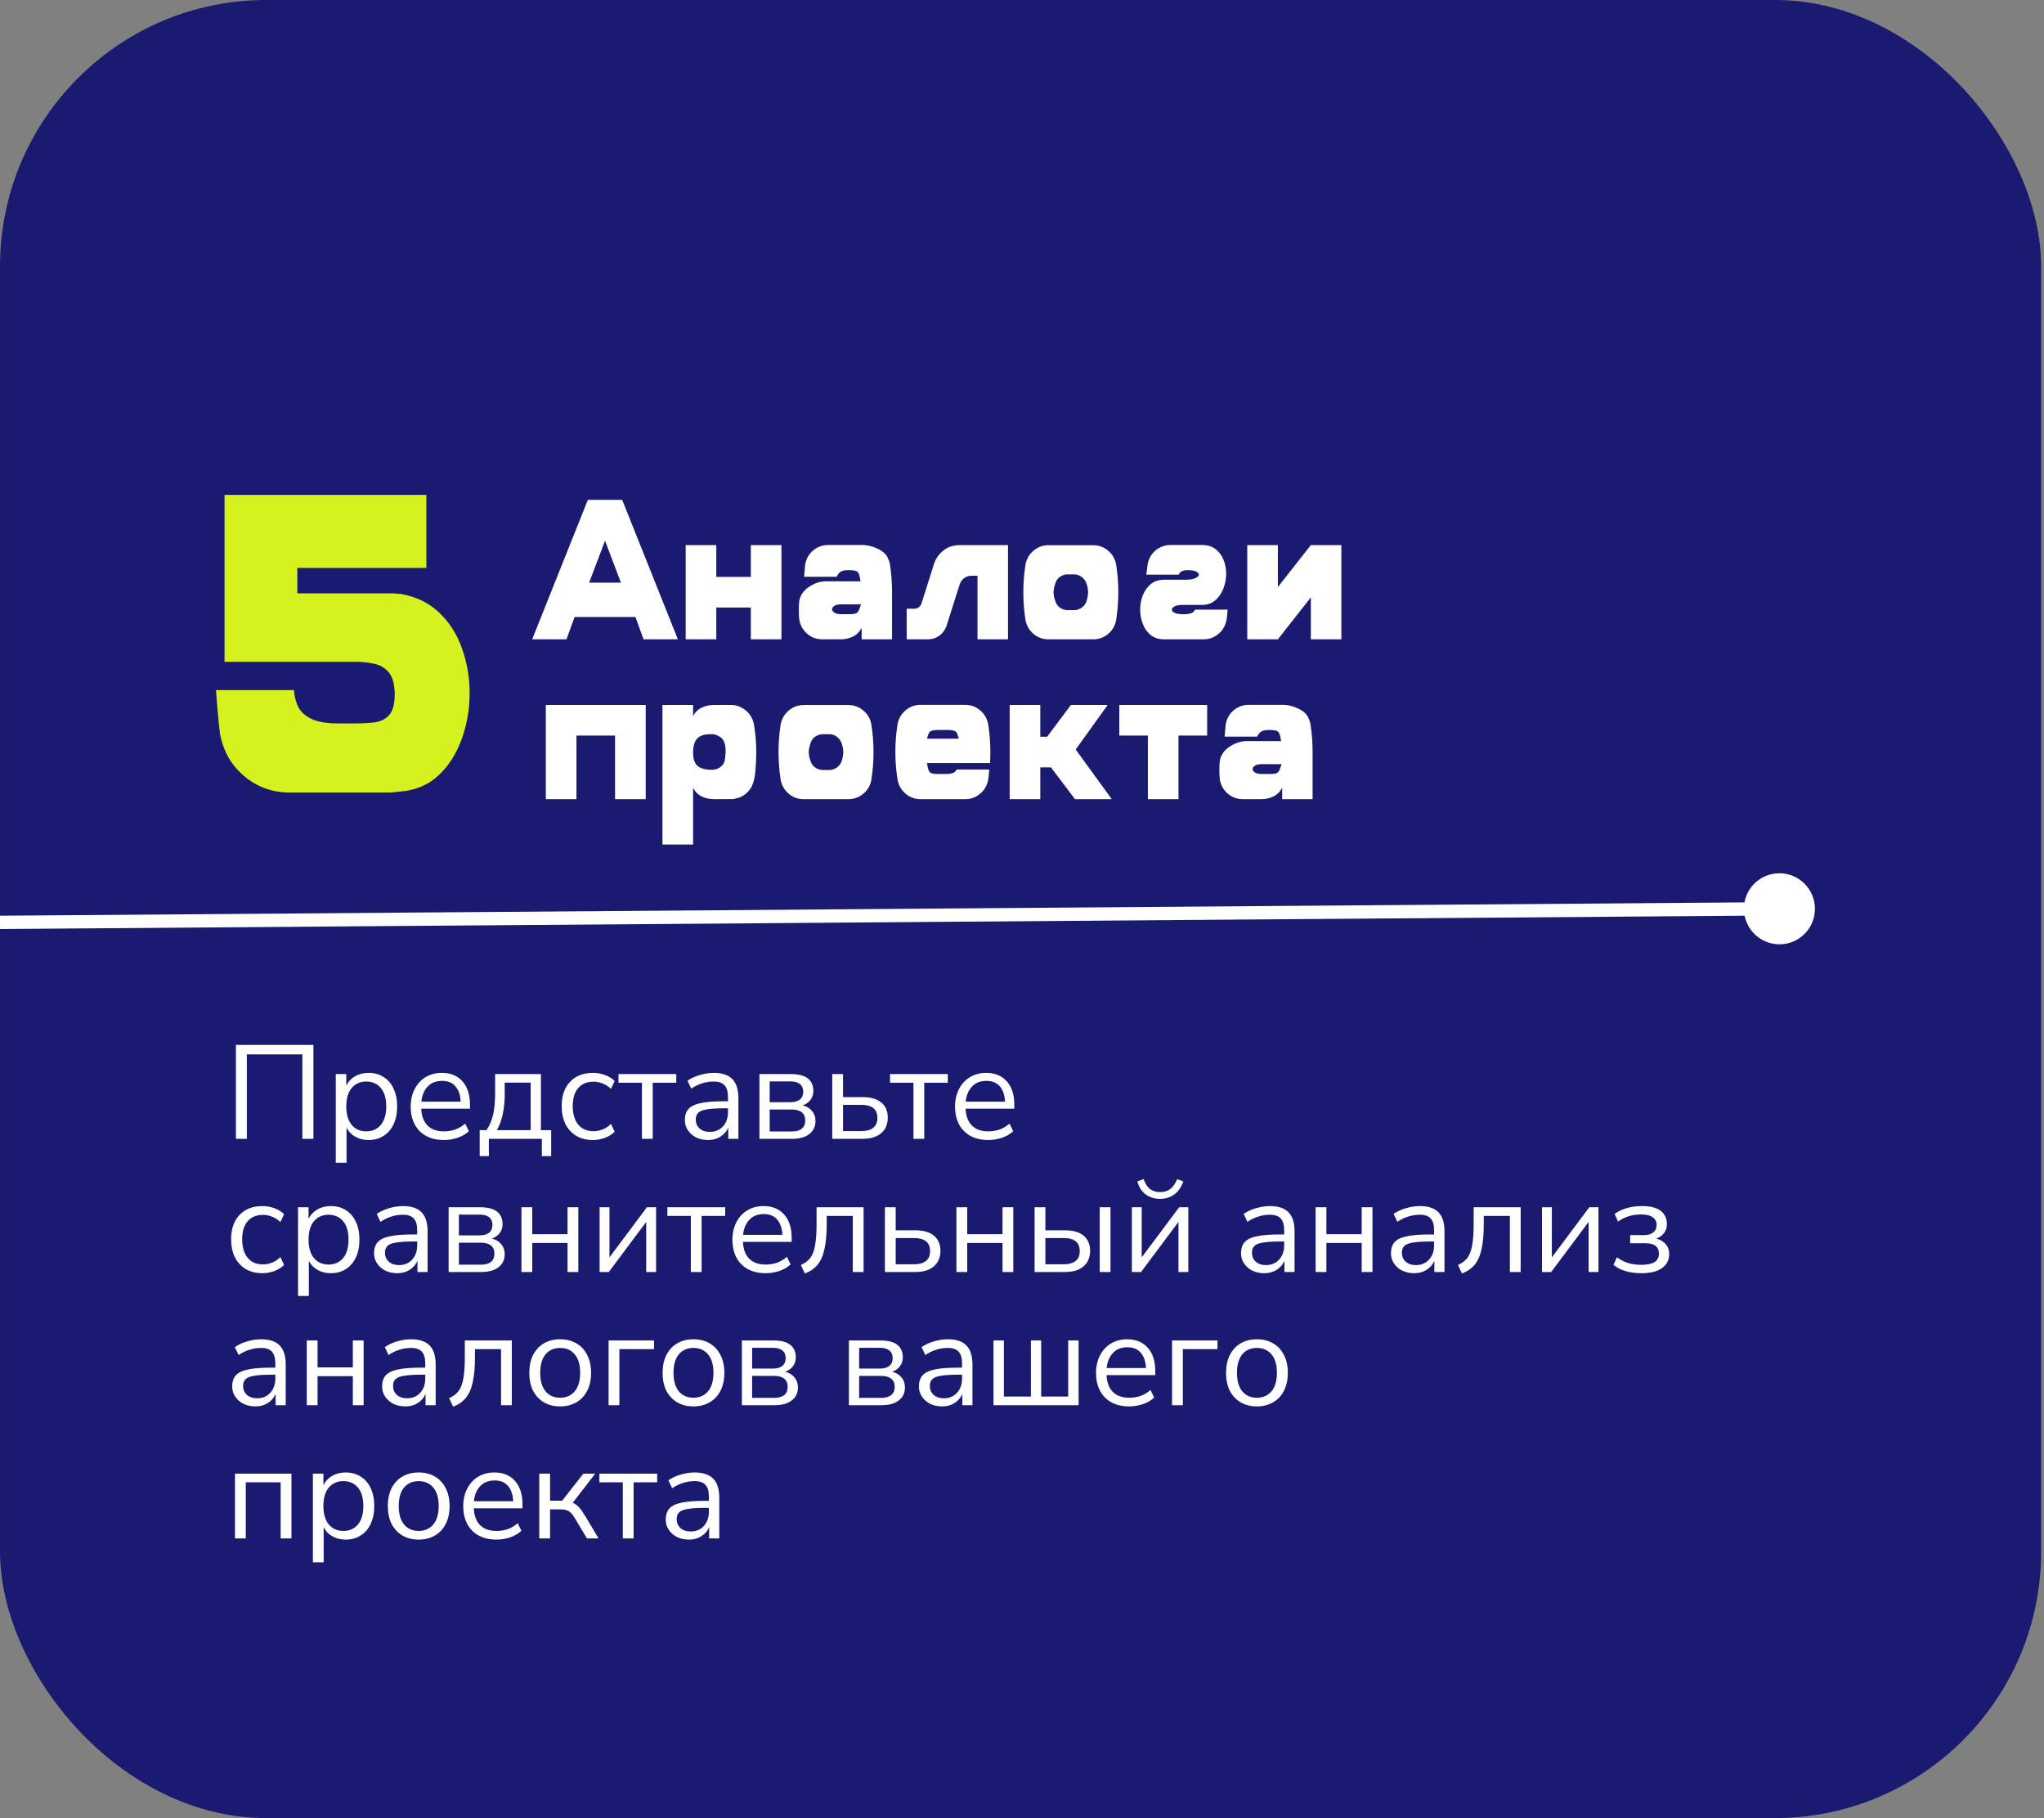 <?xml version="1.0" encoding="UTF-8"?> <svg xmlns="http://www.w3.org/2000/svg" width="307" height="273" viewBox="0 0 307 273" fill="none"><rect x="0" y="0" width="307" height="273" fill="#808080" stroke="none"/><rect x="0.004" width="306.566" height="273" rx="40" fill="#1A1A70"></rect><path d="M58.693 119H43.475C40.891 119 38.62 118.177 36.662 116.531C34.725 114.885 33.516 112.76 33.037 110.156C32.787 107.99 32.589 105.812 32.443 103.625H44.162C44.204 104.562 44.422 105.417 44.818 106.188C45.214 106.938 45.881 107.531 46.818 107.969C47.756 108.406 49.079 108.625 50.787 108.625H53.35C54.391 108.625 55.36 108.573 56.256 108.469C57.172 108.344 57.902 107.979 58.443 107.375C59.006 106.75 59.287 105.708 59.287 104.25V104.062C59.245 102.625 58.933 101.573 58.35 100.906C57.766 100.24 57.027 99.823 56.131 99.656C55.256 99.469 54.35 99.375 53.412 99.375H33.725V74.312H64.037V85.281H44.662V89.094H58.693C59.027 89.094 59.537 89.125 60.225 89.188C62.558 89.604 64.485 90.552 66.006 92.031C67.547 93.51 68.683 95.312 69.412 97.438C70.162 99.562 70.537 101.771 70.537 104.062C70.537 106.458 70.141 108.76 69.35 110.969C68.558 113.177 67.391 115 65.85 116.438C64.329 117.854 62.454 118.656 60.225 118.844L58.693 119Z" fill="#D5F21F"></path><path d="M101.814 96H96.658L95.442 92.645H86.301L85.085 96H79.929L88.293 75.053H93.45L101.814 96ZM93.259 87.489L90.872 81.19L88.484 87.489H93.259ZM117.371 96H112.771V91.225H107.585V96H102.986V81.85H107.585V86.625H112.771V81.85H117.371V96ZM133.982 96H129.412V94.286C129.099 94.882 128.665 95.316 128.108 95.59C127.551 95.863 126.921 96 126.218 96H123.523C122.664 96 121.907 95.727 121.252 95.18C120.608 94.633 120.208 93.925 120.051 93.056C120.002 92.694 119.978 92.25 119.978 91.723C119.978 91.098 120.002 90.585 120.051 90.185C120.217 89.374 120.676 88.705 121.428 88.178C122.19 87.65 122.991 87.353 123.831 87.284H129.25C129.202 86.933 129.133 86.601 129.045 86.288C128.948 85.985 128.782 85.8 128.547 85.731C128.313 85.653 128.044 85.614 127.742 85.614H127.332C126.853 85.614 126.492 85.697 126.248 85.863C126.003 86.029 125.808 86.278 125.662 86.61H120.769L120.93 84.779C121.086 83.9 121.487 83.192 122.131 82.655C122.786 82.108 123.538 81.835 124.387 81.835H129.573C130.168 81.835 130.818 81.977 131.521 82.26C132.234 82.543 132.766 82.914 133.118 83.373C133.381 83.783 133.567 84.252 133.674 84.779C133.879 86.147 133.982 87.523 133.982 88.91V96ZM127.742 92.221C128.035 92.221 128.293 92.186 128.518 92.118C128.743 92.04 128.918 91.85 129.045 91.547L129.324 90.741H126.35C125.891 90.741 125.544 90.819 125.31 90.976C125.085 91.132 124.973 91.303 124.973 91.488C124.973 91.664 125.085 91.83 125.31 91.986C125.544 92.143 125.891 92.221 126.35 92.221H127.742ZM151.399 96H146.814V86.449H145.92C145.53 86.449 145.178 86.557 144.866 86.772C144.553 86.986 144.324 87.274 144.177 87.636L142.244 93.73C142.058 94.403 141.707 94.95 141.189 95.37C140.671 95.79 140.046 96 139.314 96H136.179V91.4H137.351C137.8 91.4 138.142 91.166 138.376 90.697L140.208 84.926C140.452 84.018 140.925 83.28 141.628 82.714C142.332 82.138 143.176 81.85 144.163 81.85H151.399V96ZM164.172 96H157.493C156.633 96 155.881 95.731 155.237 95.194C154.592 94.647 154.187 93.949 154.021 93.1C153.806 91.703 153.699 90.316 153.699 88.939C153.699 87.553 153.806 86.166 154.021 84.779C154.187 83.92 154.592 83.222 155.237 82.685C155.881 82.138 156.633 81.864 157.493 81.864H164.172C165.032 81.864 165.784 82.138 166.428 82.685C167.083 83.222 167.488 83.92 167.644 84.779C167.859 86.166 167.966 87.553 167.966 88.939C167.966 90.316 167.859 91.703 167.644 93.1C167.488 93.949 167.083 94.647 166.428 95.194C165.784 95.731 165.032 96 164.172 96ZM161.345 91.62C161.726 91.62 162.092 91.498 162.444 91.254C162.805 91.01 163.049 90.692 163.176 90.302C163.342 89.784 163.425 89.315 163.425 88.895C163.425 88.485 163.333 88.026 163.147 87.519C162.991 87.138 162.747 86.83 162.415 86.596C162.083 86.361 161.726 86.244 161.345 86.244H160.364C159.963 86.244 159.587 86.361 159.236 86.596C158.894 86.83 158.66 87.138 158.533 87.519C158.337 88.065 158.24 88.534 158.24 88.925C158.24 89.345 158.337 89.818 158.533 90.346C158.66 90.727 158.894 91.034 159.236 91.269C159.587 91.503 159.963 91.62 160.364 91.62H161.345ZM180.769 96H174.836C174.036 96 173.367 95.785 172.83 95.356C172.302 94.926 171.907 94.369 171.643 93.686C171.379 93.002 171.248 92.289 171.248 91.547C171.248 90.795 171.379 90.077 171.643 89.394C171.917 88.7 172.317 88.139 172.844 87.709C173.372 87.269 174.036 87.05 174.836 87.05H178.132C178.767 87.05 179.246 86.967 179.568 86.801C179.9 86.635 180.066 86.459 180.066 86.273C180.066 86.107 179.924 85.956 179.641 85.819C179.368 85.683 178.943 85.614 178.367 85.614C178.015 85.614 177.722 85.673 177.488 85.79C177.253 85.897 177.112 86.064 177.063 86.288H172.17C172.229 85.78 172.292 85.277 172.361 84.779C172.517 83.9 172.917 83.192 173.562 82.655C174.216 82.108 174.973 81.835 175.833 81.835H180.564C181.384 81.835 182.058 82.045 182.585 82.465C183.123 82.875 183.518 83.412 183.772 84.076C184.036 84.731 184.167 85.419 184.167 86.142C184.167 86.913 184.026 87.66 183.743 88.383C183.469 89.096 183.064 89.682 182.527 90.141C181.99 90.6 181.335 90.829 180.564 90.829H177.62C177.092 90.829 176.692 90.902 176.418 91.049C176.145 91.195 176.008 91.356 176.008 91.532C176.008 91.708 176.14 91.869 176.404 92.016C176.667 92.152 177.068 92.221 177.605 92.221H177.942C178.274 92.221 178.577 92.182 178.85 92.103C179.133 92.016 179.348 91.83 179.495 91.547H184.387C184.348 92.045 184.294 92.548 184.226 93.056C184.07 93.925 183.665 94.633 183.01 95.18C182.366 95.727 181.619 96 180.769 96ZM201.467 96H196.882V89.701L191.931 96H187.332V81.85H191.931V88.148L196.882 81.85H201.467V96ZM96.98 120H92.38V110.449H86.58V120H81.98V105.85H96.98V120ZM99.499 105.85H104.099V107.549C104.392 106.953 104.822 106.523 105.388 106.26C105.955 105.986 106.589 105.85 107.292 105.85H109.768C110.452 105.85 111.072 106.03 111.628 106.392C112.195 106.753 112.634 107.236 112.947 107.842C113.074 108.135 113.171 108.442 113.24 108.765C113.474 110.151 113.591 111.538 113.591 112.925C113.591 113.667 113.552 114.541 113.474 115.547C113.406 116.553 113.235 117.363 112.961 117.979C112.561 118.789 111.941 119.375 111.101 119.736C110.574 119.902 110.208 119.985 110.002 119.985L107.292 120C106.589 120 105.955 119.863 105.388 119.59C104.822 119.316 104.392 118.882 104.099 118.286V126.812H99.499V105.85ZM106.721 110.244C105.774 110.244 105.1 110.469 104.7 110.918C104.299 111.357 104.099 112.046 104.099 112.983C104.099 113.96 104.329 114.639 104.788 115.02C105.256 115.4 105.969 115.591 106.926 115.591C107.336 115.591 107.722 115.479 108.083 115.254C108.445 115.029 108.689 114.727 108.816 114.346C108.865 114.121 108.904 113.853 108.933 113.54C108.972 113.228 108.992 113.022 108.992 112.925L108.962 112.31C108.894 111.519 108.64 110.977 108.201 110.684C107.771 110.391 107.351 110.244 106.941 110.244H106.721ZM127.405 120H120.725C119.866 120 119.114 119.731 118.469 119.194C117.825 118.647 117.419 117.949 117.253 117.1C117.039 115.703 116.931 114.316 116.931 112.939C116.931 111.553 117.039 110.166 117.253 108.779C117.419 107.92 117.825 107.222 118.469 106.685C119.114 106.138 119.866 105.864 120.725 105.864H127.405C128.264 105.864 129.016 106.138 129.661 106.685C130.315 107.222 130.72 107.92 130.876 108.779C131.091 110.166 131.199 111.553 131.199 112.939C131.199 114.316 131.091 115.703 130.876 117.1C130.72 117.949 130.315 118.647 129.661 119.194C129.016 119.731 128.264 120 127.405 120ZM124.578 115.62C124.958 115.62 125.325 115.498 125.676 115.254C126.038 115.01 126.282 114.692 126.409 114.302C126.575 113.784 126.658 113.315 126.658 112.896C126.658 112.485 126.565 112.026 126.379 111.519C126.223 111.138 125.979 110.83 125.647 110.596C125.315 110.361 124.958 110.244 124.578 110.244H123.596C123.196 110.244 122.82 110.361 122.468 110.596C122.126 110.83 121.892 111.138 121.765 111.519C121.57 112.065 121.472 112.534 121.472 112.925C121.472 113.345 121.57 113.818 121.765 114.346C121.892 114.727 122.126 115.034 122.468 115.269C122.82 115.503 123.196 115.62 123.596 115.62H124.578ZM144.954 120H138.274C137.415 120 136.663 119.727 136.018 119.18C135.374 118.633 134.968 117.925 134.802 117.056C134.587 115.679 134.48 114.297 134.48 112.91C134.48 111.533 134.587 110.156 134.802 108.779C134.968 107.9 135.374 107.192 136.018 106.655C136.663 106.108 137.415 105.835 138.274 105.835H144.954C145.813 105.835 146.565 106.108 147.209 106.655C147.864 107.192 148.269 107.9 148.425 108.779C148.64 110.137 148.748 111.504 148.748 112.881C148.748 113.447 148.733 114.014 148.704 114.58H139.226C139.275 114.902 139.343 115.225 139.431 115.547C139.519 115.85 139.68 116.04 139.915 116.118C140.149 116.187 140.422 116.221 140.735 116.221H142.097C142.449 116.221 142.766 116.182 143.049 116.104C143.333 116.016 143.542 115.83 143.679 115.547H148.586C148.547 116.045 148.494 116.548 148.425 117.056C148.269 117.925 147.864 118.633 147.209 119.18C146.565 119.727 145.813 120 144.954 120ZM144.001 110.918C143.953 110.713 143.889 110.503 143.811 110.288C143.723 109.985 143.557 109.8 143.313 109.731C143.079 109.653 142.805 109.614 142.493 109.614H140.735C140.422 109.614 140.149 109.653 139.915 109.731C139.68 109.8 139.519 109.985 139.431 110.288C139.343 110.503 139.275 110.713 139.226 110.918H144.001ZM166.985 120H161.462L157.844 115.225H156.248V120H151.648V105.85H156.248V110.625H157.273L160.847 105.85H166.37L161.565 112.544L166.985 120ZM177.004 120H172.405V110.449H168.113V105.85H181.311V110.449H177.004V120ZM197.146 120H192.576V118.286C192.263 118.882 191.829 119.316 191.272 119.59C190.715 119.863 190.085 120 189.382 120H186.687C185.828 120 185.071 119.727 184.417 119.18C183.772 118.633 183.372 117.925 183.215 117.056C183.167 116.694 183.142 116.25 183.142 115.723C183.142 115.098 183.167 114.585 183.215 114.185C183.381 113.374 183.84 112.705 184.592 112.178C185.354 111.65 186.155 111.353 186.995 111.284H192.415C192.366 110.933 192.297 110.601 192.209 110.288C192.112 109.985 191.946 109.8 191.711 109.731C191.477 109.653 191.208 109.614 190.906 109.614H190.496C190.017 109.614 189.656 109.697 189.412 109.863C189.167 110.029 188.972 110.278 188.826 110.61H183.933L184.094 108.779C184.25 107.9 184.651 107.192 185.295 106.655C185.95 106.108 186.702 105.835 187.551 105.835H192.737C193.333 105.835 193.982 105.977 194.685 106.26C195.398 106.543 195.93 106.914 196.282 107.373C196.545 107.783 196.731 108.252 196.838 108.779C197.043 110.146 197.146 111.523 197.146 112.91V120ZM190.906 116.221C191.199 116.221 191.458 116.187 191.682 116.118C191.907 116.04 192.083 115.85 192.209 115.547L192.488 114.741H189.514C189.055 114.741 188.708 114.819 188.474 114.976C188.25 115.132 188.137 115.303 188.137 115.488C188.137 115.664 188.25 115.83 188.474 115.986C188.708 116.143 189.055 116.221 189.514 116.221H190.906Z" fill="white"></path><path d="M35.433 171V156.9H47.073V171H45.413V158.32H37.073V171H35.433ZM50.431 174.6V161.28H52.011V163.02C52.304 162.42 52.737 161.953 53.31 161.62C53.897 161.273 54.577 161.1 55.35 161.1C56.217 161.1 56.971 161.307 57.611 161.72C58.264 162.12 58.764 162.7 59.111 163.46C59.471 164.207 59.651 165.1 59.651 166.14C59.651 167.167 59.471 168.06 59.111 168.82C58.764 169.567 58.264 170.147 57.611 170.56C56.971 170.973 56.217 171.18 55.35 171.18C54.604 171.18 53.937 171.013 53.35 170.68C52.764 170.347 52.331 169.887 52.05 169.3V174.6H50.431ZM55.011 169.88C55.917 169.88 56.644 169.56 57.191 168.92C57.737 168.267 58.011 167.34 58.011 166.14C58.011 164.927 57.737 164 57.191 163.36C56.644 162.72 55.917 162.4 55.011 162.4C54.104 162.4 53.377 162.72 52.831 163.36C52.284 164 52.011 164.927 52.011 166.14C52.011 167.34 52.284 168.267 52.831 168.92C53.377 169.56 54.104 169.88 55.011 169.88ZM66.666 171.18C65.133 171.18 63.919 170.733 63.026 169.84C62.133 168.933 61.686 167.707 61.686 166.16C61.686 165.16 61.886 164.28 62.286 163.52C62.686 162.747 63.233 162.153 63.926 161.74C64.633 161.313 65.446 161.1 66.366 161.1C67.686 161.1 68.719 161.527 69.466 162.38C70.213 163.22 70.586 164.38 70.586 165.86V166.48H63.266C63.319 167.587 63.639 168.433 64.226 169.02C64.813 169.593 65.626 169.88 66.666 169.88C67.253 169.88 67.813 169.793 68.346 169.62C68.879 169.433 69.386 169.133 69.866 168.72L70.426 169.86C69.986 170.273 69.426 170.6 68.746 170.84C68.066 171.067 67.373 171.18 66.666 171.18ZM66.406 162.3C65.486 162.3 64.759 162.587 64.226 163.16C63.693 163.733 63.379 164.487 63.286 165.42H69.186C69.146 164.433 68.886 163.667 68.406 163.12C67.939 162.573 67.273 162.3 66.406 162.3ZM72.046 173.6V169.7H73.066C73.532 169.02 73.866 168.24 74.066 167.36C74.266 166.467 74.366 165.393 74.366 164.14V161.28H81.246V169.7H82.786V173.6H81.386V171H73.426V173.6H72.046ZM74.626 169.7H79.706V162.56H75.806V164.42C75.806 165.42 75.706 166.387 75.506 167.32C75.306 168.253 75.013 169.047 74.626 169.7ZM89.082 171.18C88.109 171.18 87.269 170.973 86.562 170.56C85.855 170.133 85.308 169.54 84.922 168.78C84.549 168.007 84.362 167.107 84.362 166.08C84.362 164.533 84.782 163.32 85.622 162.44C86.462 161.547 87.615 161.1 89.082 161.1C89.682 161.1 90.275 161.207 90.862 161.42C91.448 161.633 91.935 161.933 92.322 162.32L91.762 163.5C91.375 163.127 90.948 162.853 90.482 162.68C90.028 162.507 89.595 162.42 89.182 162.42C88.168 162.42 87.388 162.74 86.842 163.38C86.295 164.007 86.022 164.913 86.022 166.1C86.022 167.26 86.295 168.18 86.842 168.86C87.388 169.527 88.168 169.86 89.182 169.86C89.595 169.86 90.028 169.773 90.482 169.6C90.948 169.427 91.375 169.147 91.762 168.76L92.322 169.94C91.935 170.327 91.442 170.633 90.842 170.86C90.255 171.073 89.668 171.18 89.082 171.18ZM96.415 171V162.58H92.895V161.28H101.575V162.58H98.035V171H96.415ZM106.362 171.18C105.695 171.18 105.095 171.053 104.562 170.8C104.042 170.533 103.628 170.173 103.322 169.72C103.015 169.267 102.862 168.76 102.862 168.2C102.862 167.493 103.042 166.933 103.402 166.52C103.775 166.107 104.382 165.813 105.222 165.64C106.075 165.453 107.235 165.36 108.702 165.36H109.342V164.74C109.342 163.913 109.168 163.32 108.822 162.96C108.488 162.587 107.948 162.4 107.202 162.4C106.615 162.4 106.048 162.487 105.502 162.66C104.955 162.82 104.395 163.087 103.822 163.46L103.262 162.28C103.768 161.92 104.382 161.633 105.102 161.42C105.835 161.207 106.535 161.1 107.202 161.1C108.455 161.1 109.382 161.407 109.982 162.02C110.595 162.633 110.902 163.587 110.902 164.88V171H109.382V169.32C109.128 169.893 108.735 170.347 108.202 170.68C107.682 171.013 107.068 171.18 106.362 171.18ZM106.622 169.96C107.422 169.96 108.075 169.687 108.582 169.14C109.088 168.58 109.342 167.873 109.342 167.02V166.42H108.722C107.642 166.42 106.788 166.473 106.162 166.58C105.548 166.673 105.115 166.847 104.862 167.1C104.622 167.34 104.502 167.673 104.502 168.1C104.502 168.647 104.688 169.093 105.062 169.44C105.448 169.787 105.968 169.96 106.622 169.96ZM114.063 171V161.28H118.803C119.95 161.28 120.796 161.5 121.343 161.94C121.89 162.367 122.163 163 122.163 163.84C122.163 164.347 122.016 164.787 121.723 165.16C121.443 165.533 121.056 165.807 120.563 165.98C121.163 166.127 121.63 166.407 121.963 166.82C122.31 167.233 122.483 167.733 122.483 168.32C122.483 169.147 122.176 169.8 121.563 170.28C120.95 170.76 120.083 171 118.963 171H114.063ZM115.603 165.5H118.723C119.336 165.5 119.81 165.367 120.143 165.1C120.476 164.82 120.643 164.427 120.643 163.92C120.643 163.427 120.476 163.047 120.143 162.78C119.81 162.513 119.336 162.38 118.723 162.38H115.603V165.5ZM115.603 169.9H118.903C119.57 169.9 120.076 169.76 120.423 169.48C120.77 169.2 120.943 168.787 120.943 168.24C120.943 167.707 120.77 167.3 120.423 167.02C120.076 166.74 119.57 166.6 118.903 166.6H115.603V169.9ZM125 171V161.28H126.62V164.74H129.56C130.8 164.74 131.74 165.013 132.38 165.56C133.02 166.093 133.34 166.853 133.34 167.84C133.34 168.813 133.007 169.587 132.34 170.16C131.687 170.72 130.76 171 129.56 171H125ZM126.62 169.84H129.4C130.147 169.84 130.727 169.68 131.14 169.36C131.567 169.04 131.78 168.54 131.78 167.86C131.78 167.193 131.574 166.7 131.16 166.38C130.747 166.06 130.16 165.9 129.4 165.9H126.62V169.84ZM137.196 171V162.58H133.676V161.28H142.356V162.58H138.816V171H137.196ZM148.424 171.18C146.89 171.18 145.677 170.733 144.784 169.84C143.89 168.933 143.444 167.707 143.444 166.16C143.444 165.16 143.644 164.28 144.044 163.52C144.444 162.747 144.99 162.153 145.684 161.74C146.39 161.313 147.204 161.1 148.124 161.1C149.444 161.1 150.477 161.527 151.224 162.38C151.97 163.22 152.344 164.38 152.344 165.86V166.48H145.024C145.077 167.587 145.397 168.433 145.984 169.02C146.57 169.593 147.384 169.88 148.424 169.88C149.01 169.88 149.57 169.793 150.104 169.62C150.637 169.433 151.144 169.133 151.624 168.72L152.184 169.86C151.744 170.273 151.184 170.6 150.504 170.84C149.824 171.067 149.13 171.18 148.424 171.18ZM148.164 162.3C147.244 162.3 146.517 162.587 145.984 163.16C145.45 163.733 145.137 164.487 145.044 165.42H150.944C150.904 164.433 150.644 163.667 150.164 163.12C149.697 162.573 149.03 162.3 148.164 162.3ZM39.433 191.18C38.46 191.18 37.62 190.973 36.913 190.56C36.207 190.133 35.66 189.54 35.273 188.78C34.9 188.007 34.713 187.107 34.713 186.08C34.713 184.533 35.133 183.32 35.973 182.44C36.813 181.547 37.967 181.1 39.433 181.1C40.033 181.1 40.627 181.207 41.213 181.42C41.8 181.633 42.287 181.933 42.673 182.32L42.113 183.5C41.727 183.127 41.3 182.853 40.833 182.68C40.38 182.507 39.947 182.42 39.533 182.42C38.52 182.42 37.74 182.74 37.193 183.38C36.647 184.007 36.373 184.913 36.373 186.1C36.373 187.26 36.647 188.18 37.193 188.86C37.74 189.527 38.52 189.86 39.533 189.86C39.947 189.86 40.38 189.773 40.833 189.6C41.3 189.427 41.727 189.147 42.113 188.76L42.673 189.94C42.287 190.327 41.793 190.633 41.193 190.86C40.607 191.073 40.02 191.18 39.433 191.18ZM44.767 194.6V181.28H46.346V183.02C46.64 182.42 47.073 181.953 47.647 181.62C48.233 181.273 48.913 181.1 49.687 181.1C50.553 181.1 51.306 181.307 51.947 181.72C52.6 182.12 53.1 182.7 53.447 183.46C53.806 184.207 53.986 185.1 53.986 186.14C53.986 187.167 53.806 188.06 53.447 188.82C53.1 189.567 52.6 190.147 51.947 190.56C51.306 190.973 50.553 191.18 49.687 191.18C48.94 191.18 48.273 191.013 47.687 190.68C47.1 190.347 46.666 189.887 46.386 189.3V194.6H44.767ZM49.346 189.88C50.253 189.88 50.98 189.56 51.526 188.92C52.073 188.267 52.346 187.34 52.346 186.14C52.346 184.927 52.073 184 51.526 183.36C50.98 182.72 50.253 182.4 49.346 182.4C48.44 182.4 47.713 182.72 47.166 183.36C46.62 184 46.346 184.927 46.346 186.14C46.346 187.34 46.62 188.267 47.166 188.92C47.713 189.56 48.44 189.88 49.346 189.88ZM59.682 191.18C59.015 191.18 58.415 191.053 57.882 190.8C57.362 190.533 56.949 190.173 56.642 189.72C56.335 189.267 56.182 188.76 56.182 188.2C56.182 187.493 56.362 186.933 56.722 186.52C57.095 186.107 57.702 185.813 58.542 185.64C59.395 185.453 60.555 185.36 62.022 185.36H62.662V184.74C62.662 183.913 62.489 183.32 62.142 182.96C61.809 182.587 61.269 182.4 60.522 182.4C59.935 182.4 59.369 182.487 58.822 182.66C58.275 182.82 57.715 183.087 57.142 183.46L56.582 182.28C57.089 181.92 57.702 181.633 58.422 181.42C59.155 181.207 59.855 181.1 60.522 181.1C61.775 181.1 62.702 181.407 63.302 182.02C63.915 182.633 64.222 183.587 64.222 184.88V191H62.702V189.32C62.449 189.893 62.055 190.347 61.522 190.68C61.002 191.013 60.389 191.18 59.682 191.18ZM59.942 189.96C60.742 189.96 61.395 189.687 61.902 189.14C62.409 188.58 62.662 187.873 62.662 187.02V186.42H62.042C60.962 186.42 60.109 186.473 59.482 186.58C58.869 186.673 58.435 186.847 58.182 187.1C57.942 187.34 57.822 187.673 57.822 188.1C57.822 188.647 58.009 189.093 58.382 189.44C58.769 189.787 59.289 189.96 59.942 189.96ZM67.383 191V181.28H72.123C73.27 181.28 74.117 181.5 74.663 181.94C75.21 182.367 75.483 183 75.483 183.84C75.483 184.347 75.337 184.787 75.043 185.16C74.763 185.533 74.376 185.807 73.883 185.98C74.483 186.127 74.95 186.407 75.283 186.82C75.63 187.233 75.803 187.733 75.803 188.32C75.803 189.147 75.496 189.8 74.883 190.28C74.27 190.76 73.403 191 72.283 191H67.383ZM68.923 185.5H72.043C72.656 185.5 73.13 185.367 73.463 185.1C73.796 184.82 73.963 184.427 73.963 183.92C73.963 183.427 73.796 183.047 73.463 182.78C73.13 182.513 72.656 182.38 72.043 182.38H68.923V185.5ZM68.923 189.9H72.223C72.89 189.9 73.397 189.76 73.743 189.48C74.09 189.2 74.263 188.787 74.263 188.24C74.263 187.707 74.09 187.3 73.743 187.02C73.397 186.74 72.89 186.6 72.223 186.6H68.923V189.9ZM78.321 191V181.28H79.941V185.32H85.241V181.28H86.861V191H85.241V186.64H79.941V191H78.321ZM90.059 191V181.28H91.539V188.8L97.159 181.28H98.539V191H97.059V183.48L91.439 191H90.059ZM103.759 191V182.58H100.239V181.28H108.919V182.58H105.379V191H103.759ZM114.986 191.18C113.453 191.18 112.24 190.733 111.346 189.84C110.453 188.933 110.006 187.707 110.006 186.16C110.006 185.16 110.206 184.28 110.606 183.52C111.006 182.747 111.553 182.153 112.246 181.74C112.953 181.313 113.766 181.1 114.686 181.1C116.006 181.1 117.04 181.527 117.786 182.38C118.533 183.22 118.906 184.38 118.906 185.86V186.48H111.586C111.64 187.587 111.96 188.433 112.546 189.02C113.133 189.593 113.946 189.88 114.986 189.88C115.573 189.88 116.133 189.793 116.666 189.62C117.2 189.433 117.706 189.133 118.186 188.72L118.746 189.86C118.306 190.273 117.746 190.6 117.066 190.84C116.386 191.067 115.693 191.18 114.986 191.18ZM114.726 182.3C113.806 182.3 113.08 182.587 112.546 183.16C112.013 183.733 111.7 184.487 111.606 185.42H117.506C117.466 184.433 117.206 183.667 116.726 183.12C116.26 182.573 115.593 182.3 114.726 182.3ZM120.886 191.22L120.286 189.94C120.886 189.687 121.36 189.333 121.706 188.88C122.053 188.413 122.293 187.773 122.426 186.96C122.573 186.147 122.646 185.08 122.646 183.76V181.28H129.706V191H128.086V182.58H124.166V183.82C124.166 185.34 124.053 186.593 123.826 187.58C123.613 188.567 123.266 189.347 122.786 189.92C122.306 190.493 121.673 190.927 120.886 191.22ZM132.911 191V181.28H134.531V184.74H137.471C138.711 184.74 139.651 185.013 140.291 185.56C140.931 186.093 141.251 186.853 141.251 187.84C141.251 188.813 140.917 189.587 140.251 190.16C139.597 190.72 138.671 191 137.471 191H132.911ZM134.531 189.84H137.311C138.057 189.84 138.637 189.68 139.051 189.36C139.477 189.04 139.691 188.54 139.691 187.86C139.691 187.193 139.484 186.7 139.071 186.38C138.657 186.06 138.071 185.9 137.311 185.9H134.531V189.84ZM143.653 191V181.28H145.273V185.32H150.573V181.28H152.193V191H150.573V186.64H145.273V191H143.653ZM155.391 191V181.28H157.011V184.74H159.951C161.191 184.74 162.131 185.013 162.771 185.56C163.411 186.093 163.731 186.853 163.731 187.84C163.731 188.813 163.398 189.587 162.731 190.16C162.078 190.72 161.151 191 159.951 191H155.391ZM165.171 191V181.28H166.791V191H165.171ZM157.011 189.84H159.791C160.538 189.84 161.118 189.68 161.531 189.36C161.958 189.04 162.171 188.54 162.171 187.86C162.171 187.193 161.964 186.7 161.551 186.38C161.138 186.06 160.551 185.9 159.791 185.9H157.011V189.84ZM170 191V181.28H171.48V188.8L177.1 181.28H178.48V191H177V183.48L171.38 191H170ZM174.24 180.02C173.44 180.02 172.734 179.807 172.12 179.38C171.507 178.94 171.074 178.28 170.82 177.4L171.76 177.04C172 177.72 172.32 178.22 172.72 178.54C173.134 178.847 173.64 179 174.24 179C174.854 179 175.354 178.853 175.74 178.56C176.14 178.267 176.5 177.767 176.82 177.06L177.74 177.4C177.38 178.347 176.894 179.02 176.28 179.42C175.667 179.82 174.987 180.02 174.24 180.02ZM189.897 191.18C189.23 191.18 188.63 191.053 188.097 190.8C187.577 190.533 187.163 190.173 186.857 189.72C186.55 189.267 186.397 188.76 186.397 188.2C186.397 187.493 186.577 186.933 186.937 186.52C187.31 186.107 187.917 185.813 188.757 185.64C189.61 185.453 190.77 185.36 192.237 185.36H192.877V184.74C192.877 183.913 192.703 183.32 192.357 182.96C192.023 182.587 191.483 182.4 190.737 182.4C190.15 182.4 189.583 182.487 189.037 182.66C188.49 182.82 187.93 183.087 187.357 183.46L186.797 182.28C187.303 181.92 187.917 181.633 188.637 181.42C189.37 181.207 190.07 181.1 190.737 181.1C191.99 181.1 192.917 181.407 193.517 182.02C194.13 182.633 194.437 183.587 194.437 184.88V191H192.917V189.32C192.663 189.893 192.27 190.347 191.737 190.68C191.217 191.013 190.603 191.18 189.897 191.18ZM190.157 189.96C190.957 189.96 191.61 189.687 192.117 189.14C192.623 188.58 192.877 187.873 192.877 187.02V186.42H192.257C191.177 186.42 190.323 186.473 189.697 186.58C189.083 186.673 188.65 186.847 188.397 187.1C188.157 187.34 188.037 187.673 188.037 188.1C188.037 188.647 188.223 189.093 188.597 189.44C188.983 189.787 189.503 189.96 190.157 189.96ZM197.598 191V181.28H199.218V185.32H204.518V181.28H206.138V191H204.518V186.64H199.218V191H197.598ZM212.416 191.18C211.75 191.18 211.15 191.053 210.616 190.8C210.096 190.533 209.683 190.173 209.376 189.72C209.07 189.267 208.916 188.76 208.916 188.2C208.916 187.493 209.096 186.933 209.456 186.52C209.83 186.107 210.436 185.813 211.276 185.64C212.13 185.453 213.29 185.36 214.756 185.36H215.396V184.74C215.396 183.913 215.223 183.32 214.876 182.96C214.543 182.587 214.003 182.4 213.256 182.4C212.67 182.4 212.103 182.487 211.556 182.66C211.01 182.82 210.45 183.087 209.876 183.46L209.316 182.28C209.823 181.92 210.436 181.633 211.156 181.42C211.89 181.207 212.59 181.1 213.256 181.1C214.51 181.1 215.436 181.407 216.036 182.02C216.65 182.633 216.956 183.587 216.956 184.88V191H215.436V189.32C215.183 189.893 214.79 190.347 214.256 190.68C213.736 191.013 213.123 191.18 212.416 191.18ZM212.676 189.96C213.476 189.96 214.13 189.687 214.636 189.14C215.143 188.58 215.396 187.873 215.396 187.02V186.42H214.776C213.696 186.42 212.843 186.473 212.216 186.58C211.603 186.673 211.17 186.847 210.916 187.1C210.676 187.34 210.556 187.673 210.556 188.1C210.556 188.647 210.743 189.093 211.116 189.44C211.503 189.787 212.023 189.96 212.676 189.96ZM219.578 191.22L218.978 189.94C219.578 189.687 220.051 189.333 220.398 188.88C220.744 188.413 220.984 187.773 221.118 186.96C221.264 186.147 221.338 185.08 221.338 183.76V181.28H228.398V191H226.778V182.58H222.858V183.82C222.858 185.34 222.744 186.593 222.518 187.58C222.304 188.567 221.958 189.347 221.478 189.92C220.998 190.493 220.364 190.927 219.578 191.22ZM231.602 191V181.28H233.082V188.8L238.702 181.28H240.082V191H238.602V183.48L232.982 191H231.602ZM246.502 191.18C245.662 191.18 244.868 191.073 244.122 190.86C243.388 190.633 242.795 190.32 242.342 189.92L242.862 188.78C243.328 189.153 243.875 189.44 244.502 189.64C245.128 189.827 245.782 189.92 246.462 189.92C247.422 189.92 248.108 189.78 248.522 189.5C248.948 189.22 249.162 188.807 249.162 188.26C249.162 187.207 248.488 186.68 247.142 186.68H244.842V185.46H246.942C247.515 185.46 247.968 185.327 248.302 185.06C248.648 184.793 248.822 184.42 248.822 183.94C248.822 183.46 248.635 183.08 248.262 182.8C247.888 182.507 247.288 182.36 246.462 182.36C245.168 182.36 244.022 182.713 243.022 183.42L242.502 182.28C243.595 181.493 244.982 181.1 246.662 181.1C247.902 181.1 248.828 181.34 249.442 181.82C250.055 182.3 250.362 182.973 250.362 183.84C250.362 184.333 250.215 184.773 249.922 185.16C249.642 185.533 249.255 185.807 248.762 185.98C249.362 186.127 249.835 186.407 250.182 186.82C250.528 187.22 250.702 187.72 250.702 188.32C250.702 189.187 250.348 189.88 249.642 190.4C248.935 190.92 247.888 191.18 246.502 191.18ZM38.373 211.18C37.707 211.18 37.107 211.053 36.573 210.8C36.053 210.533 35.64 210.173 35.333 209.72C35.027 209.267 34.873 208.76 34.873 208.2C34.873 207.493 35.053 206.933 35.413 206.52C35.787 206.107 36.393 205.813 37.233 205.64C38.087 205.453 39.247 205.36 40.713 205.36H41.353V204.74C41.353 203.913 41.18 203.32 40.833 202.96C40.5 202.587 39.96 202.4 39.213 202.4C38.627 202.4 38.06 202.487 37.513 202.66C36.967 202.82 36.407 203.087 35.833 203.46L35.273 202.28C35.78 201.92 36.393 201.633 37.113 201.42C37.847 201.207 38.547 201.1 39.213 201.1C40.467 201.1 41.393 201.407 41.993 202.02C42.607 202.633 42.913 203.587 42.913 204.88V211H41.393V209.32C41.14 209.893 40.747 210.347 40.213 210.68C39.693 211.013 39.08 211.18 38.373 211.18ZM38.633 209.96C39.433 209.96 40.087 209.687 40.593 209.14C41.1 208.58 41.353 207.873 41.353 207.02V206.42H40.733C39.653 206.42 38.8 206.473 38.173 206.58C37.56 206.673 37.127 206.847 36.873 207.1C36.633 207.34 36.513 207.673 36.513 208.1C36.513 208.647 36.7 209.093 37.073 209.44C37.46 209.787 37.98 209.96 38.633 209.96ZM46.075 211V201.28H47.695V205.32H52.995V201.28H54.615V211H52.995V206.64H47.695V211H46.075ZM60.893 211.18C60.226 211.18 59.626 211.053 59.093 210.8C58.573 210.533 58.16 210.173 57.853 209.72C57.546 209.267 57.393 208.76 57.393 208.2C57.393 207.493 57.573 206.933 57.933 206.52C58.306 206.107 58.913 205.813 59.753 205.64C60.606 205.453 61.766 205.36 63.233 205.36H63.873V204.74C63.873 203.913 63.7 203.32 63.353 202.96C63.02 202.587 62.48 202.4 61.733 202.4C61.146 202.4 60.58 202.487 60.033 202.66C59.486 202.82 58.926 203.087 58.353 203.46L57.793 202.28C58.3 201.92 58.913 201.633 59.633 201.42C60.366 201.207 61.066 201.1 61.733 201.1C62.986 201.1 63.913 201.407 64.513 202.02C65.126 202.633 65.433 203.587 65.433 204.88V211H63.913V209.32C63.66 209.893 63.266 210.347 62.733 210.68C62.213 211.013 61.6 211.18 60.893 211.18ZM61.153 209.96C61.953 209.96 62.606 209.687 63.113 209.14C63.62 208.58 63.873 207.873 63.873 207.02V206.42H63.253C62.173 206.42 61.32 206.473 60.693 206.58C60.08 206.673 59.646 206.847 59.393 207.1C59.153 207.34 59.033 207.673 59.033 208.1C59.033 208.647 59.22 209.093 59.593 209.44C59.98 209.787 60.5 209.96 61.153 209.96ZM68.054 211.22L67.454 209.94C68.054 209.687 68.528 209.333 68.874 208.88C69.221 208.413 69.461 207.773 69.594 206.96C69.741 206.147 69.814 205.08 69.814 203.76V201.28H76.874V211H75.254V202.58H71.334V203.82C71.334 205.34 71.221 206.593 70.994 207.58C70.781 208.567 70.434 209.347 69.954 209.92C69.474 210.493 68.841 210.927 68.054 211.22ZM84.138 211.18C83.192 211.18 82.372 210.973 81.678 210.56C80.985 210.147 80.445 209.567 80.058 208.82C79.685 208.06 79.499 207.167 79.499 206.14C79.499 205.113 79.685 204.227 80.058 203.48C80.445 202.72 80.985 202.133 81.678 201.72C82.372 201.307 83.192 201.1 84.138 201.1C85.072 201.1 85.885 201.307 86.579 201.72C87.285 202.133 87.825 202.72 88.198 203.48C88.585 204.227 88.778 205.113 88.778 206.14C88.778 207.167 88.585 208.06 88.198 208.82C87.825 209.567 87.285 210.147 86.579 210.56C85.885 210.973 85.072 211.18 84.138 211.18ZM84.138 209.88C85.045 209.88 85.772 209.56 86.319 208.92C86.865 208.267 87.138 207.34 87.138 206.14C87.138 204.927 86.865 204 86.319 203.36C85.772 202.72 85.045 202.4 84.138 202.4C83.219 202.4 82.485 202.72 81.939 203.36C81.405 204 81.138 204.927 81.138 206.14C81.138 207.34 81.405 208.267 81.939 208.92C82.485 209.56 83.219 209.88 84.138 209.88ZM91.407 211V201.28H98.227V202.58H93.027V211H91.407ZM104.158 211.18C103.211 211.18 102.391 210.973 101.698 210.56C101.005 210.147 100.465 209.567 100.078 208.82C99.705 208.06 99.518 207.167 99.518 206.14C99.518 205.113 99.705 204.227 100.078 203.48C100.465 202.72 101.005 202.133 101.698 201.72C102.391 201.307 103.211 201.1 104.158 201.1C105.091 201.1 105.905 201.307 106.598 201.72C107.305 202.133 107.845 202.72 108.218 203.48C108.605 204.227 108.798 205.113 108.798 206.14C108.798 207.167 108.605 208.06 108.218 208.82C107.845 209.567 107.305 210.147 106.598 210.56C105.905 210.973 105.091 211.18 104.158 211.18ZM104.158 209.88C105.065 209.88 105.791 209.56 106.338 208.92C106.885 208.267 107.158 207.34 107.158 206.14C107.158 204.927 106.885 204 106.338 203.36C105.791 202.72 105.065 202.4 104.158 202.4C103.238 202.4 102.505 202.72 101.958 203.36C101.425 204 101.158 204.927 101.158 206.14C101.158 207.34 101.425 208.267 101.958 208.92C102.505 209.56 103.238 209.88 104.158 209.88ZM111.426 211V201.28H116.166C117.313 201.28 118.16 201.5 118.706 201.94C119.253 202.367 119.526 203 119.526 203.84C119.526 204.347 119.38 204.787 119.086 205.16C118.806 205.533 118.42 205.807 117.926 205.98C118.526 206.127 118.993 206.407 119.326 206.82C119.673 207.233 119.846 207.733 119.846 208.32C119.846 209.147 119.54 209.8 118.926 210.28C118.313 210.76 117.446 211 116.326 211H111.426ZM112.966 205.5H116.086C116.7 205.5 117.173 205.367 117.506 205.1C117.84 204.82 118.006 204.427 118.006 203.92C118.006 203.427 117.84 203.047 117.506 202.78C117.173 202.513 116.7 202.38 116.086 202.38H112.966V205.5ZM112.966 209.9H116.266C116.933 209.9 117.44 209.76 117.786 209.48C118.133 209.2 118.306 208.787 118.306 208.24C118.306 207.707 118.133 207.3 117.786 207.02C117.44 206.74 116.933 206.6 116.266 206.6H112.966V209.9ZM127.5 211V201.28H132.24C133.387 201.28 134.234 201.5 134.78 201.94C135.327 202.367 135.6 203 135.6 203.84C135.6 204.347 135.454 204.787 135.16 205.16C134.88 205.533 134.494 205.807 134 205.98C134.6 206.127 135.067 206.407 135.4 206.82C135.747 207.233 135.92 207.733 135.92 208.32C135.92 209.147 135.614 209.8 135 210.28C134.387 210.76 133.52 211 132.4 211H127.5ZM129.04 205.5H132.16C132.774 205.5 133.247 205.367 133.58 205.1C133.914 204.82 134.08 204.427 134.08 203.92C134.08 203.427 133.914 203.047 133.58 202.78C133.247 202.513 132.774 202.38 132.16 202.38H129.04V205.5ZM129.04 209.9H132.34C133.007 209.9 133.514 209.76 133.86 209.48C134.207 209.2 134.38 208.787 134.38 208.24C134.38 207.707 134.207 207.3 133.86 207.02C133.514 206.74 133.007 206.6 132.34 206.6H129.04V209.9ZM141.518 211.18C140.851 211.18 140.251 211.053 139.718 210.8C139.198 210.533 138.785 210.173 138.478 209.72C138.171 209.267 138.018 208.76 138.018 208.2C138.018 207.493 138.198 206.933 138.558 206.52C138.931 206.107 139.538 205.813 140.378 205.64C141.231 205.453 142.391 205.36 143.858 205.36H144.498V204.74C144.498 203.913 144.325 203.32 143.978 202.96C143.645 202.587 143.105 202.4 142.358 202.4C141.771 202.4 141.205 202.487 140.658 202.66C140.111 202.82 139.551 203.087 138.978 203.46L138.418 202.28C138.925 201.92 139.538 201.633 140.258 201.42C140.991 201.207 141.691 201.1 142.358 201.1C143.611 201.1 144.538 201.407 145.138 202.02C145.751 202.633 146.058 203.587 146.058 204.88V211H144.538V209.32C144.285 209.893 143.891 210.347 143.358 210.68C142.838 211.013 142.225 211.18 141.518 211.18ZM141.778 209.96C142.578 209.96 143.231 209.687 143.738 209.14C144.245 208.58 144.498 207.873 144.498 207.02V206.42H143.878C142.798 206.42 141.945 206.473 141.318 206.58C140.705 206.673 140.271 206.847 140.018 207.1C139.778 207.34 139.658 207.673 139.658 208.1C139.658 208.647 139.845 209.093 140.218 209.44C140.605 209.787 141.125 209.96 141.778 209.96ZM149.219 211V201.28H150.779V209.7H154.839V201.28H156.379V209.7H160.439V201.28H161.999V211H149.219ZM169.596 211.18C168.062 211.18 166.849 210.733 165.956 209.84C165.062 208.933 164.616 207.707 164.616 206.16C164.616 205.16 164.816 204.28 165.216 203.52C165.616 202.747 166.162 202.153 166.856 201.74C167.562 201.313 168.376 201.1 169.296 201.1C170.616 201.1 171.649 201.527 172.396 202.38C173.142 203.22 173.516 204.38 173.516 205.86V206.48H166.196C166.249 207.587 166.569 208.433 167.156 209.02C167.742 209.593 168.556 209.88 169.596 209.88C170.182 209.88 170.742 209.793 171.276 209.62C171.809 209.433 172.316 209.133 172.796 208.72L173.356 209.86C172.916 210.273 172.356 210.6 171.676 210.84C170.996 211.067 170.302 211.18 169.596 211.18ZM169.336 202.3C168.416 202.3 167.689 202.587 167.156 203.16C166.622 203.733 166.309 204.487 166.216 205.42H172.116C172.076 204.433 171.816 203.667 171.336 203.12C170.869 202.573 170.202 202.3 169.336 202.3ZM176.036 211V201.28H182.856V202.58H177.656V211H176.036ZM188.787 211.18C187.84 211.18 187.02 210.973 186.327 210.56C185.634 210.147 185.094 209.567 184.707 208.82C184.334 208.06 184.147 207.167 184.147 206.14C184.147 205.113 184.334 204.227 184.707 203.48C185.094 202.72 185.634 202.133 186.327 201.72C187.02 201.307 187.84 201.1 188.787 201.1C189.72 201.1 190.534 201.307 191.227 201.72C191.934 202.133 192.474 202.72 192.847 203.48C193.234 204.227 193.427 205.113 193.427 206.14C193.427 207.167 193.234 208.06 192.847 208.82C192.474 209.567 191.934 210.147 191.227 210.56C190.534 210.973 189.72 211.18 188.787 211.18ZM188.787 209.88C189.694 209.88 190.42 209.56 190.967 208.92C191.514 208.267 191.787 207.34 191.787 206.14C191.787 204.927 191.514 204 190.967 203.36C190.42 202.72 189.694 202.4 188.787 202.4C187.867 202.4 187.134 202.72 186.587 203.36C186.054 204 185.787 204.927 185.787 206.14C185.787 207.34 186.054 208.267 186.587 208.92C187.134 209.56 187.867 209.88 188.787 209.88ZM35.293 231V221.28H43.773V231H42.153V222.58H36.913V231H35.293ZM46.993 234.6V221.28H48.573V223.02C48.866 222.42 49.3 221.953 49.873 221.62C50.46 221.273 51.14 221.1 51.913 221.1C52.78 221.1 53.533 221.307 54.173 221.72C54.826 222.12 55.326 222.7 55.673 223.46C56.033 224.207 56.213 225.1 56.213 226.14C56.213 227.167 56.033 228.06 55.673 228.82C55.326 229.567 54.826 230.147 54.173 230.56C53.533 230.973 52.78 231.18 51.913 231.18C51.166 231.18 50.5 231.013 49.913 230.68C49.326 230.347 48.893 229.887 48.613 229.3V234.6H46.993ZM51.573 229.88C52.48 229.88 53.206 229.56 53.753 228.92C54.3 228.267 54.573 227.34 54.573 226.14C54.573 224.927 54.3 224 53.753 223.36C53.206 222.72 52.48 222.4 51.573 222.4C50.666 222.4 49.94 222.72 49.393 223.36C48.846 224 48.573 224.927 48.573 226.14C48.573 227.34 48.846 228.267 49.393 228.92C49.94 229.56 50.666 229.88 51.573 229.88ZM62.889 231.18C61.942 231.18 61.122 230.973 60.428 230.56C59.735 230.147 59.195 229.567 58.809 228.82C58.435 228.06 58.248 227.167 58.248 226.14C58.248 225.113 58.435 224.227 58.809 223.48C59.195 222.72 59.735 222.133 60.428 221.72C61.122 221.307 61.942 221.1 62.889 221.1C63.822 221.1 64.635 221.307 65.329 221.72C66.035 222.133 66.575 222.72 66.948 223.48C67.335 224.227 67.528 225.113 67.528 226.14C67.528 227.167 67.335 228.06 66.948 228.82C66.575 229.567 66.035 230.147 65.329 230.56C64.635 230.973 63.822 231.18 62.889 231.18ZM62.889 229.88C63.795 229.88 64.522 229.56 65.069 228.92C65.615 228.267 65.888 227.34 65.888 226.14C65.888 224.927 65.615 224 65.069 223.36C64.522 222.72 63.795 222.4 62.889 222.4C61.968 222.4 61.235 222.72 60.688 223.36C60.155 224 59.889 224.927 59.889 226.14C59.889 227.34 60.155 228.267 60.688 228.92C61.235 229.56 61.968 229.88 62.889 229.88ZM74.557 231.18C73.023 231.18 71.81 230.733 70.917 229.84C70.023 228.933 69.577 227.707 69.577 226.16C69.577 225.16 69.777 224.28 70.177 223.52C70.577 222.747 71.123 222.153 71.817 221.74C72.523 221.313 73.337 221.1 74.257 221.1C75.577 221.1 76.61 221.527 77.357 222.38C78.103 223.22 78.477 224.38 78.477 225.86V226.48H71.157C71.21 227.587 71.53 228.433 72.117 229.02C72.703 229.593 73.517 229.88 74.557 229.88C75.143 229.88 75.703 229.793 76.237 229.62C76.77 229.433 77.277 229.133 77.757 228.72L78.317 229.86C77.877 230.273 77.317 230.6 76.637 230.84C75.957 231.067 75.263 231.18 74.557 231.18ZM74.297 222.3C73.377 222.3 72.65 222.587 72.117 223.16C71.583 223.733 71.27 224.487 71.177 225.42H77.077C77.037 224.433 76.777 223.667 76.297 223.12C75.83 222.573 75.163 222.3 74.297 222.3ZM80.996 231V221.28H82.617V225.34H84.436L87.617 221.28H89.397L86.016 225.66C86.363 225.793 86.677 226.013 86.957 226.32C87.237 226.627 87.55 227.067 87.897 227.64L89.897 231H88.156L86.397 228.06C86.063 227.487 85.743 227.107 85.436 226.92C85.13 226.733 84.697 226.64 84.136 226.64H82.617V231H80.996ZM93.544 231V222.58H90.024V221.28H98.704V222.58H95.164V231H93.544ZM103.491 231.18C102.824 231.18 102.224 231.053 101.691 230.8C101.171 230.533 100.757 230.173 100.451 229.72C100.144 229.267 99.99 228.76 99.99 228.2C99.99 227.493 100.171 226.933 100.531 226.52C100.904 226.107 101.511 225.813 102.351 225.64C103.204 225.453 104.364 225.36 105.831 225.36H106.471V224.74C106.471 223.913 106.297 223.32 105.951 222.96C105.617 222.587 105.077 222.4 104.331 222.4C103.744 222.4 103.177 222.487 102.631 222.66C102.084 222.82 101.524 223.087 100.951 223.46L100.391 222.28C100.897 221.92 101.511 221.633 102.231 221.42C102.964 221.207 103.664 221.1 104.331 221.1C105.584 221.1 106.511 221.407 107.111 222.02C107.724 222.633 108.031 223.587 108.031 224.88V231H106.511V229.32C106.257 229.893 105.864 230.347 105.331 230.68C104.811 231.013 104.197 231.18 103.491 231.18ZM103.751 229.96C104.551 229.96 105.204 229.687 105.711 229.14C106.217 228.58 106.471 227.873 106.471 227.02V226.42H105.851C104.771 226.42 103.917 226.473 103.291 226.58C102.677 226.673 102.244 226.847 101.991 227.1C101.751 227.34 101.631 227.673 101.631 228.1C101.631 228.647 101.817 229.093 102.191 229.44C102.577 229.787 103.097 229.96 103.751 229.96Z" fill="white"></path><path d="M261.929 136.5C261.957 139.446 264.368 141.815 267.313 141.793C270.259 141.77 272.624 139.364 272.596 136.419C272.568 133.473 270.157 131.104 267.212 131.126C264.267 131.149 261.902 133.555 261.929 136.5ZM0.009 139.5L267.272 137.46L267.253 135.46L-0.009 137.5L0.009 139.5Z" fill="white"></path></svg> 